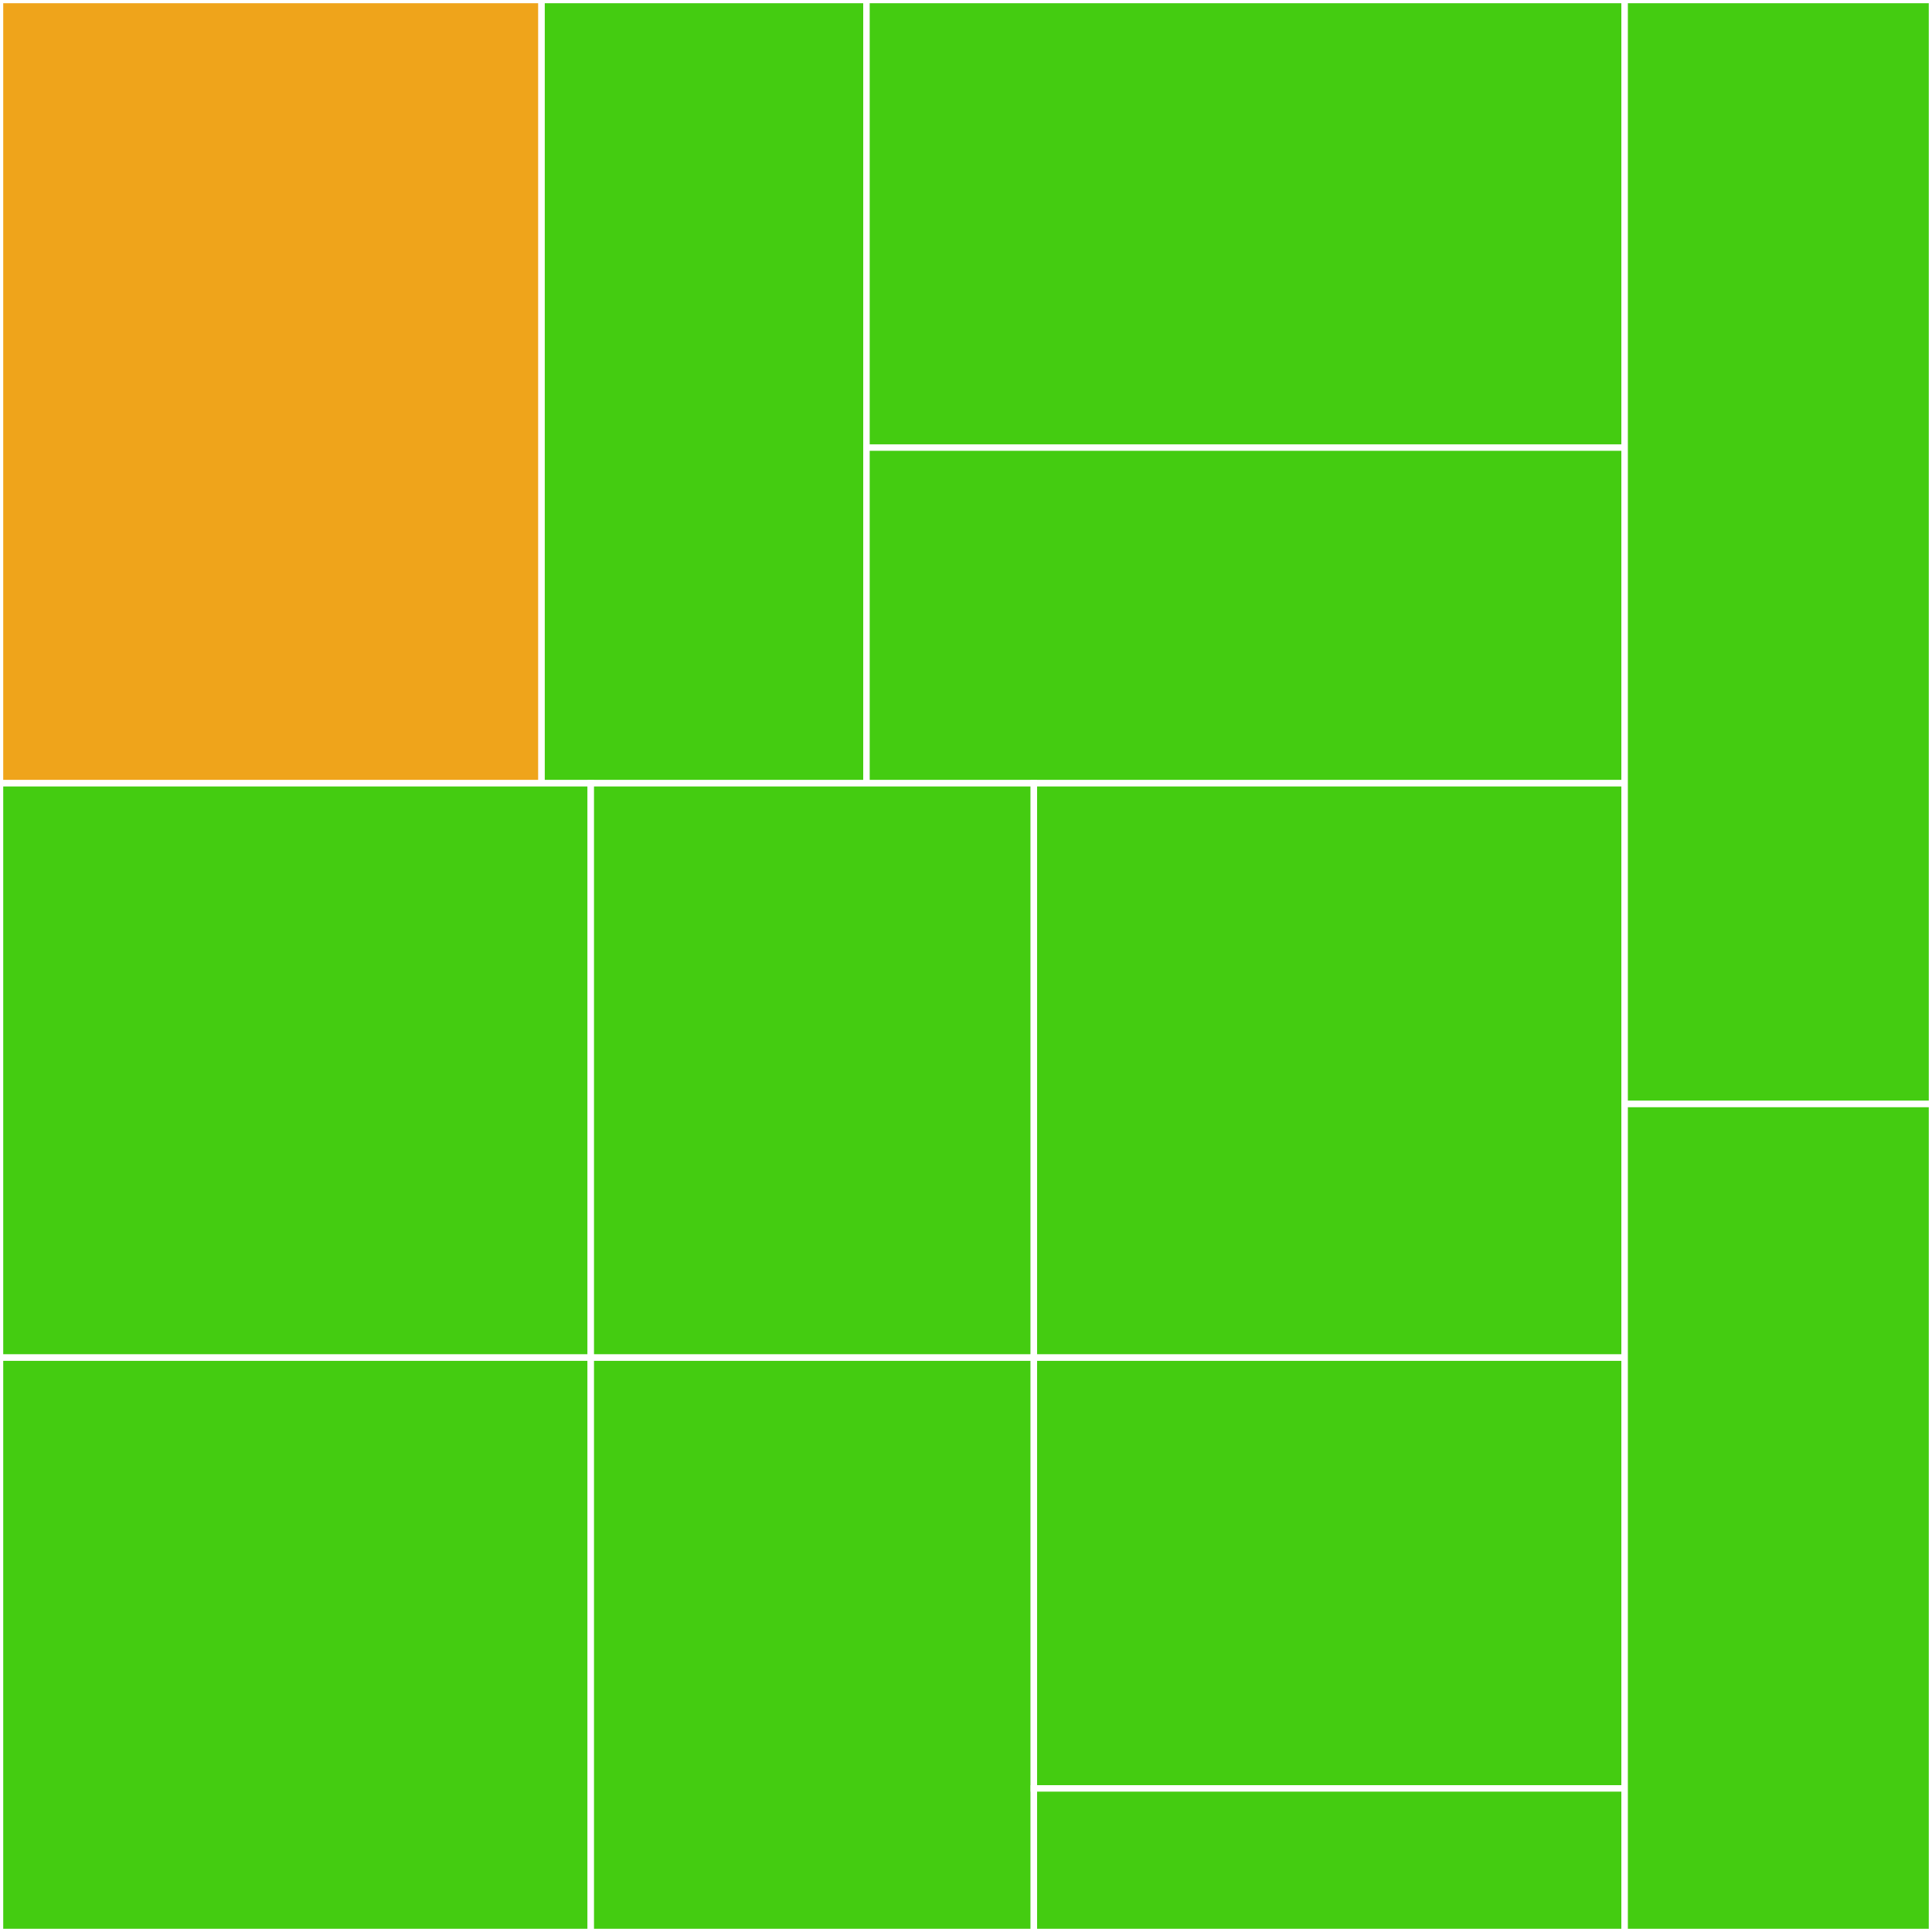 <svg baseProfile="full" width="300" height="300" viewBox="0 0 300 300" version="1.1"
xmlns="http://www.w3.org/2000/svg" xmlns:ev="http://www.w3.org/2001/xml-events"
xmlns:xlink="http://www.w3.org/1999/xlink">

<rect x="0" y="0" width="300" height="300" fill="#333333" stroke="none"/>

<style>rect.s{mask:url(#mask);}</style>
<defs>
  <pattern id="white" width="4" height="4" patternUnits="userSpaceOnUse" patternTransform="rotate(45)">
    <rect width="2" height="2" transform="translate(0,0)" fill="white"></rect>
  </pattern>
  <mask id="mask">
    <rect x="0" y="0" width="100%" height="100%" fill="url(#white)"></rect>
  </mask>
</defs>

<rect x="0" y="0" width="84.091" height="121.622" fill="#efa41b" stroke="white" stroke-width="1" class=" tooltipped" data-content="platform/webassembly/src/lib.rs"><title>platform/webassembly/src/lib.rs</title></rect>
<rect x="84.091" y="0" width="50.455" height="121.622" fill="#4c1" stroke="white" stroke-width="1" class=" tooltipped" data-content="platform/webassembly/src/tests/mod.rs"><title>platform/webassembly/src/tests/mod.rs</title></rect>
<rect x="134.545" y="0" width="117.727" height="69.498" fill="#4c1" stroke="white" stroke-width="1" class=" tooltipped" data-content="platform/ios/src/lib.rs"><title>platform/ios/src/lib.rs</title></rect>
<rect x="134.545" y="69.498" width="117.727" height="52.124" fill="#4c1" stroke="white" stroke-width="1" class=" tooltipped" data-content="platform/ios/src/tests/mod.rs"><title>platform/ios/src/tests/mod.rs</title></rect>
<rect x="0" y="121.622" width="91.736" height="89.189" fill="#4c1" stroke="white" stroke-width="1" class=" tooltipped" data-content="platform/linux/src/main.rs"><title>platform/linux/src/main.rs</title></rect>
<rect x="91.736" y="121.622" width="68.802" height="89.189" fill="#4c1" stroke="white" stroke-width="1" class=" tooltipped" data-content="platform/linux/src/tests/mod.rs"><title>platform/linux/src/tests/mod.rs</title></rect>
<rect x="0" y="210.811" width="91.736" height="89.189" fill="#4c1" stroke="white" stroke-width="1" class=" tooltipped" data-content="platform/macos/src/main.rs"><title>platform/macos/src/main.rs</title></rect>
<rect x="91.736" y="210.811" width="68.802" height="89.189" fill="#4c1" stroke="white" stroke-width="1" class=" tooltipped" data-content="platform/macos/src/tests/mod.rs"><title>platform/macos/src/tests/mod.rs</title></rect>
<rect x="160.537" y="121.622" width="91.736" height="89.189" fill="#4c1" stroke="white" stroke-width="1" class=" tooltipped" data-content="platform/windows/src/main.rs"><title>platform/windows/src/main.rs</title></rect>
<rect x="160.537" y="210.811" width="91.736" height="66.892" fill="#4c1" stroke="white" stroke-width="1" class=" tooltipped" data-content="platform/windows/src/tests/mod.rs"><title>platform/windows/src/tests/mod.rs</title></rect>
<rect x="160.537" y="277.703" width="91.736" height="22.297" fill="#4c1" stroke="white" stroke-width="1" class=" tooltipped" data-content="platform/android/src/lib.rs"><title>platform/android/src/lib.rs</title></rect>
<rect x="252.273" y="0" width="47.727" height="171.429" fill="#4c1" stroke="white" stroke-width="1" class=" tooltipped" data-content="shared/src/lib.rs"><title>shared/src/lib.rs</title></rect>
<rect x="252.273" y="171.429" width="47.727" height="128.571" fill="#4c1" stroke="white" stroke-width="1" class=" tooltipped" data-content="shared/src/tests/mod.rs"><title>shared/src/tests/mod.rs</title></rect>
</svg>